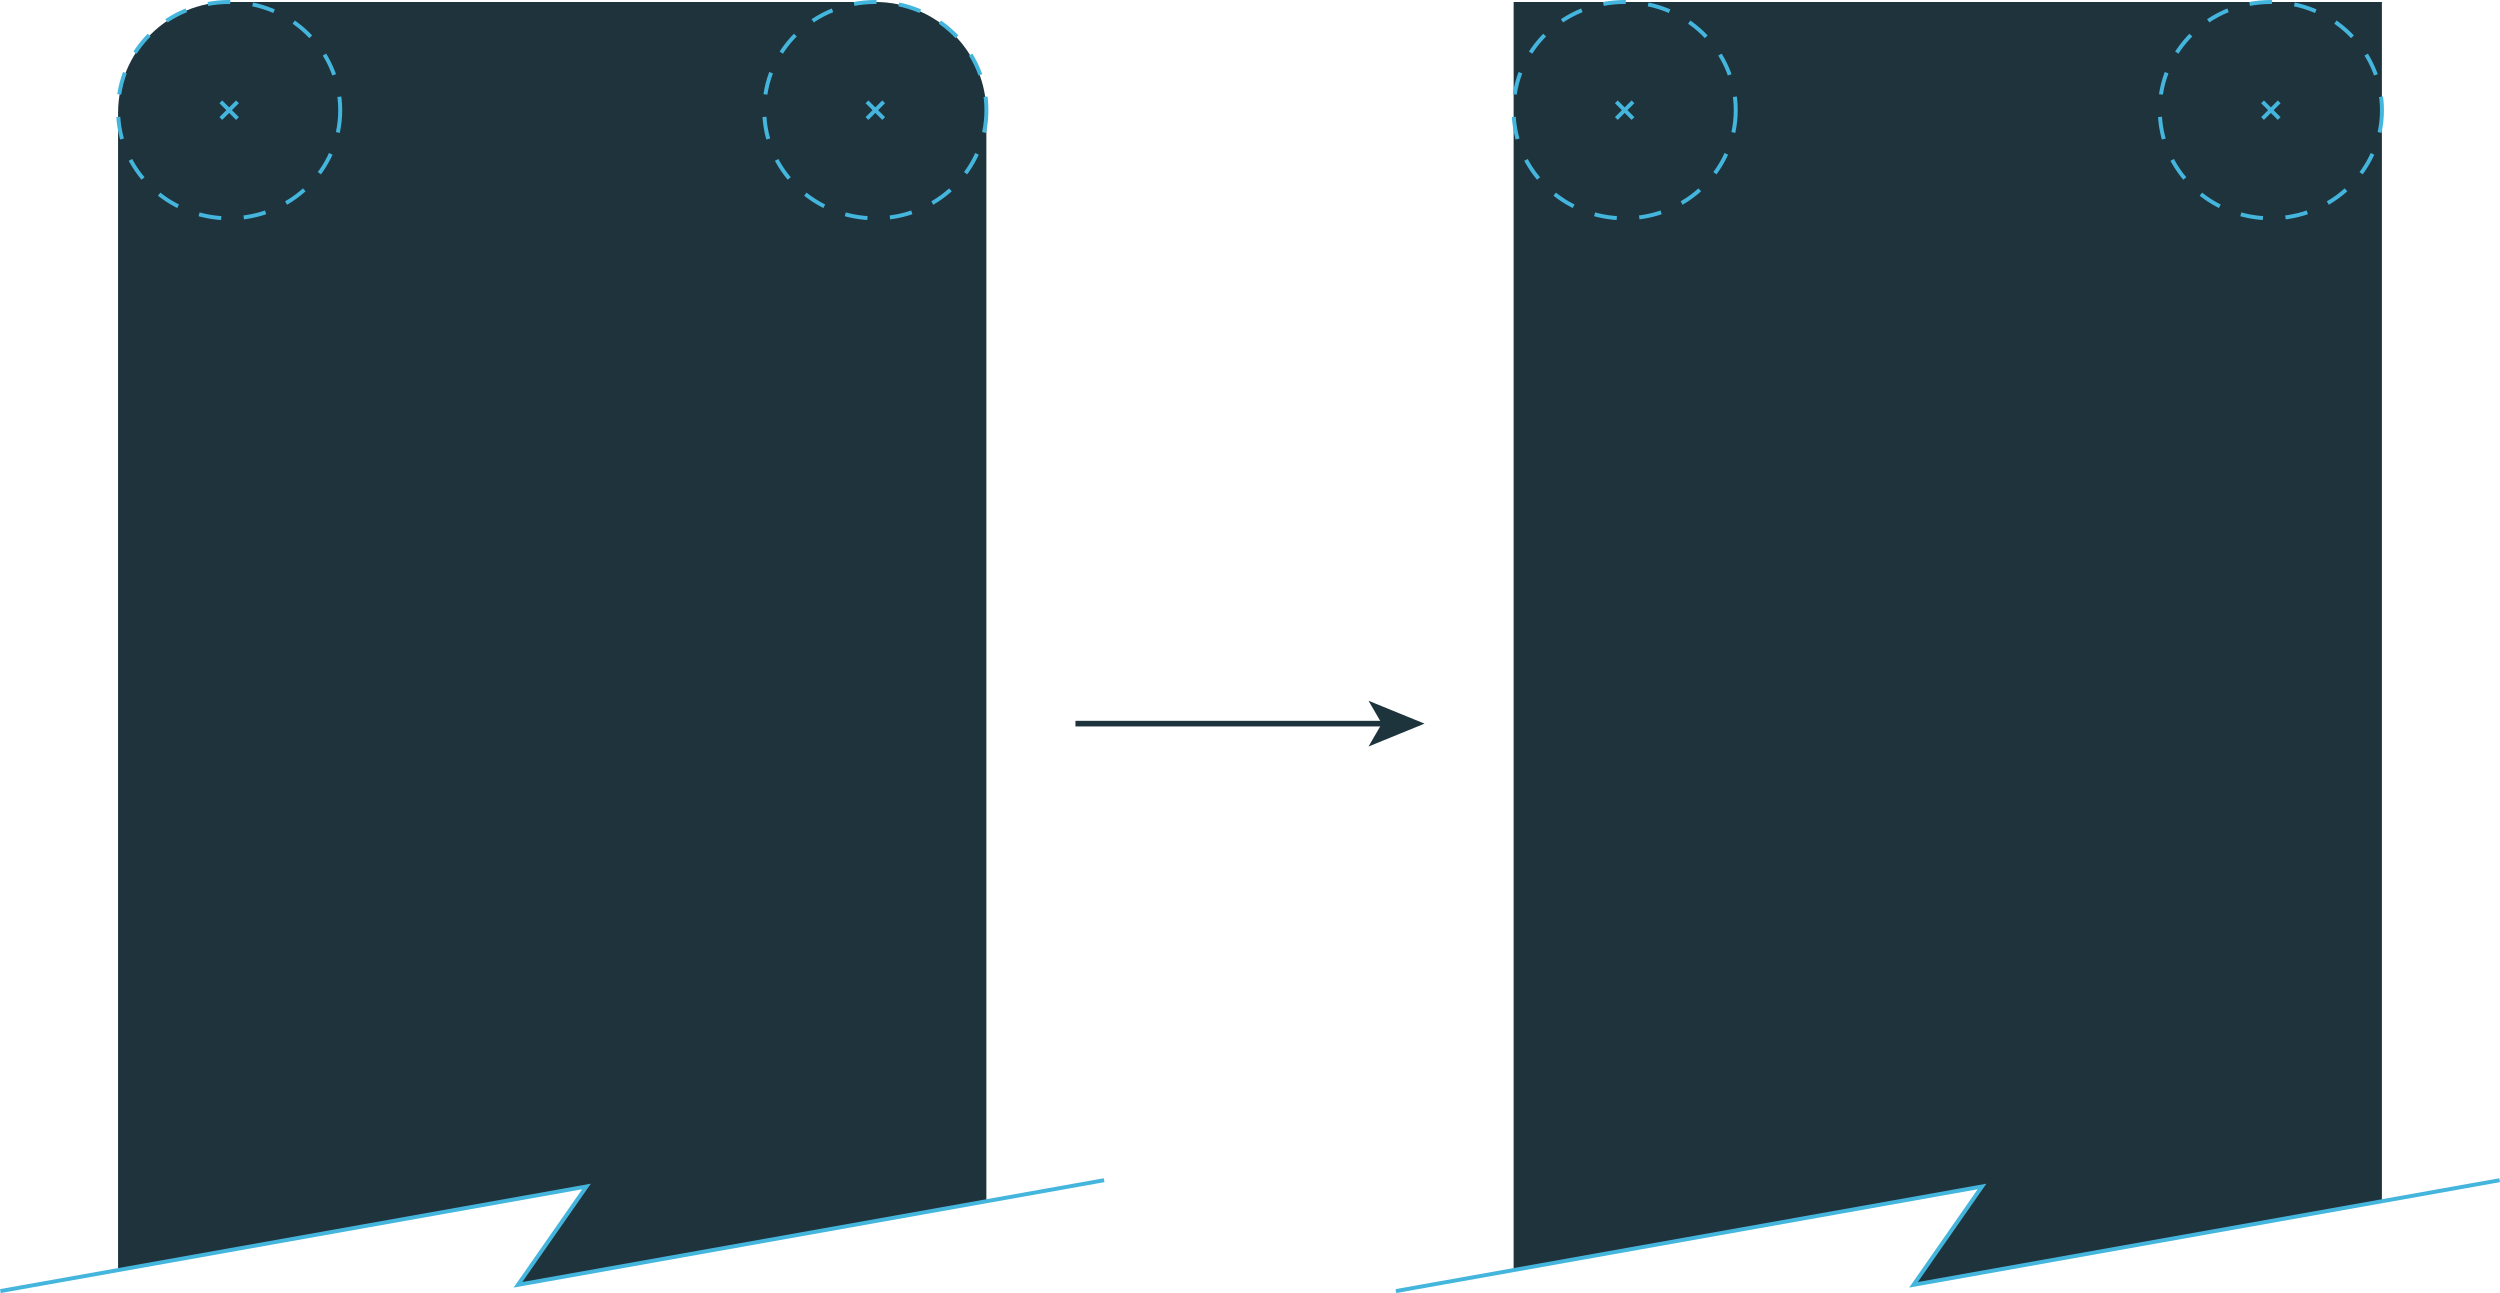 <?xml version="1.0" encoding="UTF-8"?> <!-- Generator: Adobe Illustrator 27.0.0, SVG Export Plug-In . SVG Version: 6.00 Build 0) --> <svg xmlns="http://www.w3.org/2000/svg" xmlns:xlink="http://www.w3.org/1999/xlink" id="Слой_1" x="0px" y="0px" viewBox="0 0 629.53 325.6" style="enable-background:new 0 0 629.53 325.6;" xml:space="preserve"> <style type="text/css"> .st0{fill:#1E333C;} .st1{fill:none;stroke:#44B5DC;stroke-width:1;stroke-miterlimit:10;} .st2{fill:none;stroke:#44B5DC;stroke-width:1;stroke-miterlimit:10;stroke-dasharray:5.669;} .st3{fill:none;stroke:#1E343C;stroke-width:1.417;stroke-miterlimit:10;} .st4{fill:#1E343C;} </style> <g> <polygon class="st0" points="599.79,302.48 481.84,323.53 499.1,298.77 381.15,319.82 381.15,0.5 599.79,0.5 "></polygon> <polyline class="st1" points="351.5,325.11 499.1,298.77 481.84,323.53 629.44,297.19 "></polyline> <path class="st0" d="M248.38,302.48l-117.95,21.05l17.26-24.76L29.73,319.82V28.47C29.73,13.02,42.26,0.5,57.7,0.5h162.71 c15.45,0,27.97,12.52,27.97,27.97V302.48z"></path> <g> <ellipse class="st2" cx="57.7" cy="27.74" rx="27.97" ry="27.24"></ellipse> <g> <line class="st1" x1="59.8" y1="25.64" x2="55.6" y2="29.84"></line> <line class="st1" x1="59.8" y1="29.84" x2="55.6" y2="25.64"></line> </g> </g> <g> <ellipse class="st2" cx="220.42" cy="27.74" rx="27.97" ry="27.24"></ellipse> <g> <line class="st1" x1="222.52" y1="25.64" x2="218.31" y2="29.84"></line> <line class="st1" x1="222.52" y1="29.84" x2="218.31" y2="25.64"></line> </g> </g> <g> <g> <ellipse class="st2" cx="409.11" cy="27.74" rx="27.97" ry="27.24"></ellipse> <g> <line class="st1" x1="411.21" y1="25.64" x2="407.01" y2="29.84"></line> <line class="st1" x1="411.21" y1="29.84" x2="407.01" y2="25.64"></line> </g> </g> <g> <ellipse class="st2" cx="571.83" cy="27.74" rx="27.97" ry="27.24"></ellipse> <g> <line class="st1" x1="573.93" y1="25.64" x2="569.73" y2="29.84"></line> <line class="st1" x1="573.93" y1="29.84" x2="569.73" y2="25.64"></line> </g> </g> </g> <g> <g> <line class="st3" x1="270.81" y1="182.22" x2="348.7" y2="182.22"></line> <g> <polygon class="st4" points="358.71,182.22 344.61,187.98 347.95,182.22 344.61,176.46 "></polygon> </g> </g> </g> <polyline class="st1" points="0.09,325.11 147.69,298.77 130.43,323.53 278.03,297.19 "></polyline> </g> </svg> 